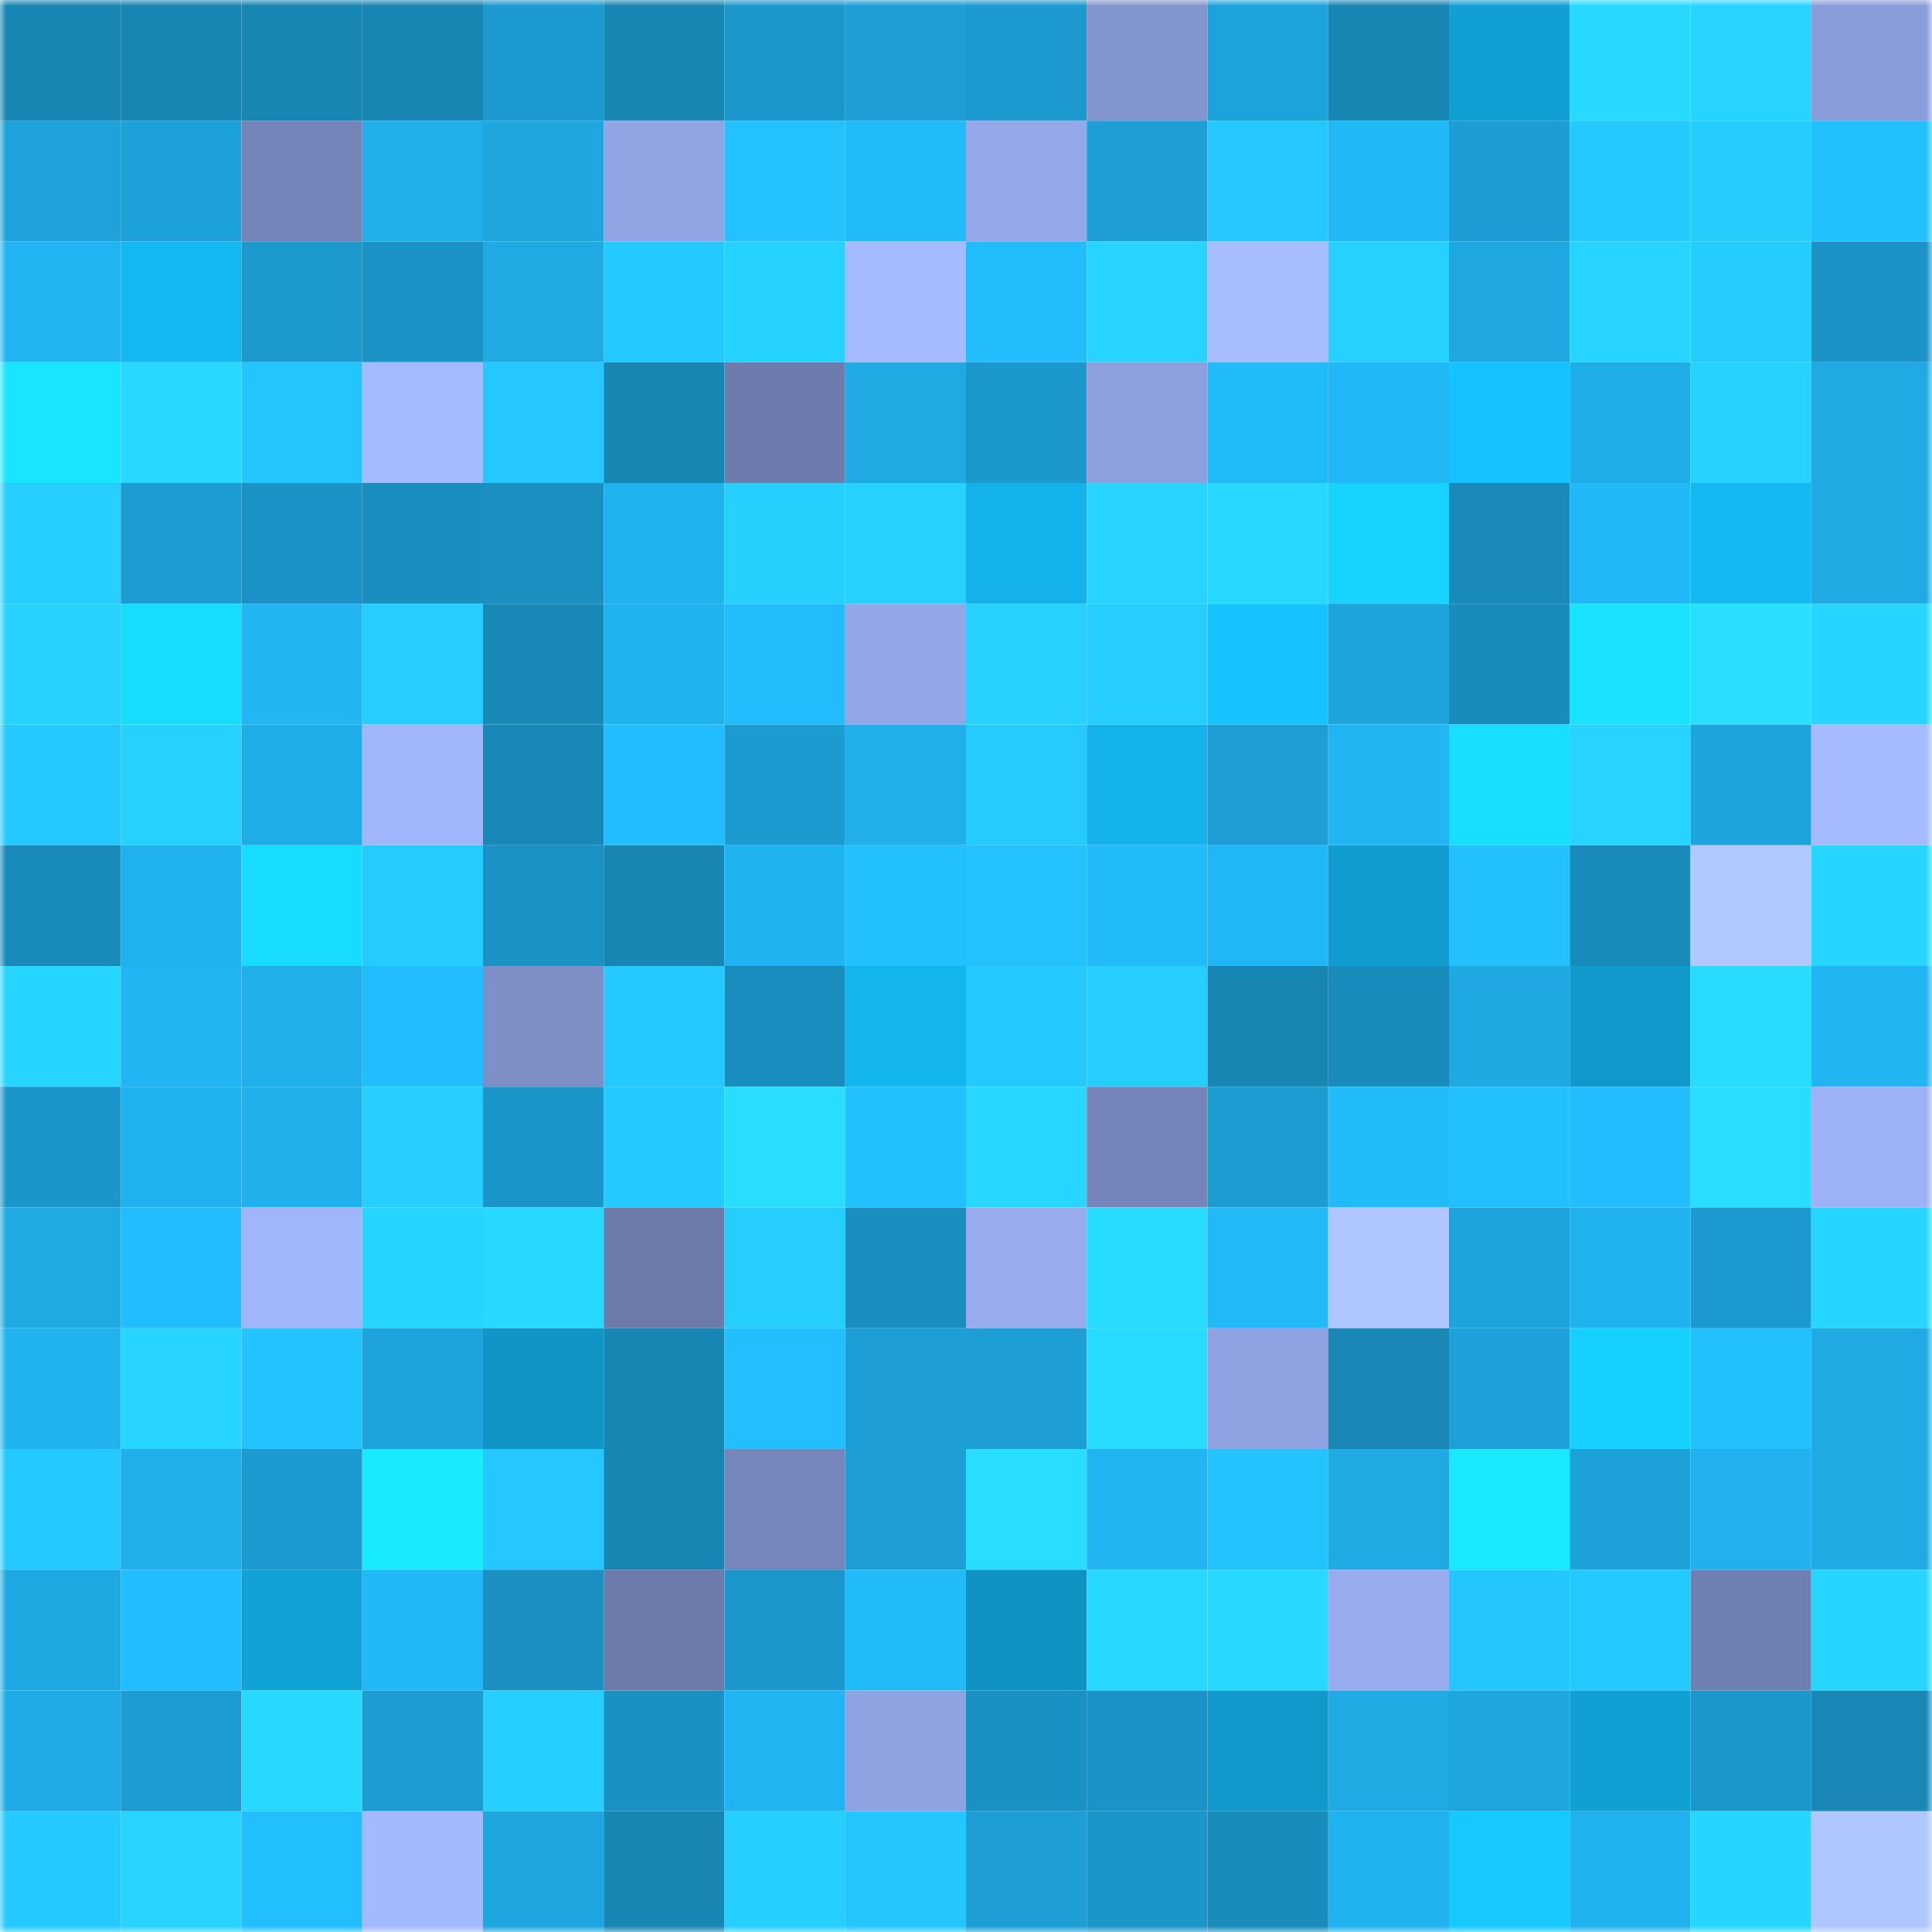 <svg viewBox="0 0 160 160" fill="none" role="img" xmlns="http://www.w3.org/2000/svg" width="240" height="240" name="ens%2Cfund-it.eth"><mask id="807567204" mask-type="alpha" maskUnits="userSpaceOnUse" x="0" y="0" width="160" height="160"><rect width="160" height="160" fill="#FFFFFF"></rect></mask><g mask="url(#807567204)"><rect x="0" y="0" width="10" height="10" fill="#1886b3"></rect><rect x="10" y="0" width="10" height="10" fill="#1886b3"></rect><rect x="20" y="0" width="10" height="10" fill="#1886b3"></rect><rect x="30" y="0" width="10" height="10" fill="#1886b3"></rect><rect x="40" y="0" width="10" height="10" fill="#1c9acf"></rect><rect x="50" y="0" width="10" height="10" fill="#1886b3"></rect><rect x="60" y="0" width="10" height="10" fill="#1b97cb"></rect><rect x="70" y="0" width="10" height="10" fill="#1d9fd5"></rect><rect x="80" y="0" width="10" height="10" fill="#1c99ce"></rect><rect x="90" y="0" width="10" height="10" fill="#8395cf"></rect><rect x="100" y="0" width="10" height="10" fill="#1da3db"></rect><rect x="110" y="0" width="10" height="10" fill="#1886b3"></rect><rect x="120" y="0" width="10" height="10" fill="#11a0d3"></rect><rect x="130" y="0" width="10" height="10" fill="#27d9ff"></rect><rect x="140" y="0" width="10" height="10" fill="#26d4ff"></rect><rect x="150" y="0" width="10" height="10" fill="#8a9cd9"></rect><rect x="0" y="10" width="10" height="10" fill="#1da2d9"></rect><rect x="10" y="10" width="10" height="10" fill="#1da1d9"></rect><rect x="20" y="10" width="10" height="10" fill="#7584b8"></rect><rect x="30" y="10" width="10" height="10" fill="#20afeb"></rect><rect x="40" y="10" width="10" height="10" fill="#1ea6df"></rect><rect x="50" y="10" width="10" height="10" fill="#91a4e4"></rect><rect x="60" y="10" width="10" height="10" fill="#23c2ff"></rect><rect x="70" y="10" width="10" height="10" fill="#22bbfa"></rect><rect x="80" y="10" width="10" height="10" fill="#95a8ea"></rect><rect x="90" y="10" width="10" height="10" fill="#1d9fd5"></rect><rect x="100" y="10" width="10" height="10" fill="#24c7ff"></rect><rect x="110" y="10" width="10" height="10" fill="#21b8f7"></rect><rect x="120" y="10" width="10" height="10" fill="#1c9dd3"></rect><rect x="130" y="10" width="10" height="10" fill="#24c9ff"></rect><rect x="140" y="10" width="10" height="10" fill="#25cdff"></rect><rect x="150" y="10" width="10" height="10" fill="#23c0ff"></rect><rect x="0" y="20" width="10" height="10" fill="#20b4f2"></rect><rect x="10" y="20" width="10" height="10" fill="#13b8f3"></rect><rect x="20" y="20" width="10" height="10" fill="#1c99cd"></rect><rect x="30" y="20" width="10" height="10" fill="#1b93c6"></rect><rect x="40" y="20" width="10" height="10" fill="#1faae4"></rect><rect x="50" y="20" width="10" height="10" fill="#24c9ff"></rect><rect x="60" y="20" width="10" height="10" fill="#26d3ff"></rect><rect x="70" y="20" width="10" height="10" fill="#a6bbff"></rect><rect x="80" y="20" width="10" height="10" fill="#22bbfb"></rect><rect x="90" y="20" width="10" height="10" fill="#26d4ff"></rect><rect x="100" y="20" width="10" height="10" fill="#a7bdff"></rect><rect x="110" y="20" width="10" height="10" fill="#26d1ff"></rect><rect x="120" y="20" width="10" height="10" fill="#1ea7e1"></rect><rect x="130" y="20" width="10" height="10" fill="#26d4ff"></rect><rect x="140" y="20" width="10" height="10" fill="#25cdff"></rect><rect x="150" y="20" width="10" height="10" fill="#1b93c6"></rect><rect x="0" y="30" width="10" height="10" fill="#18e6ff"></rect><rect x="10" y="30" width="10" height="10" fill="#27d9ff"></rect><rect x="20" y="30" width="10" height="10" fill="#23c5ff"></rect><rect x="30" y="30" width="10" height="10" fill="#a6bbff"></rect><rect x="40" y="30" width="10" height="10" fill="#24c7ff"></rect><rect x="50" y="30" width="10" height="10" fill="#1886b3"></rect><rect x="60" y="30" width="10" height="10" fill="#6e7cad"></rect><rect x="70" y="30" width="10" height="10" fill="#1faae4"></rect><rect x="80" y="30" width="10" height="10" fill="#1b98cc"></rect><rect x="90" y="30" width="10" height="10" fill="#8d9fdd"></rect><rect x="100" y="30" width="10" height="10" fill="#21bafa"></rect><rect x="110" y="30" width="10" height="10" fill="#21b8f7"></rect><rect x="120" y="30" width="10" height="10" fill="#14c2ff"></rect><rect x="130" y="30" width="10" height="10" fill="#1fade8"></rect><rect x="140" y="30" width="10" height="10" fill="#26d2ff"></rect><rect x="150" y="30" width="10" height="10" fill="#1faae4"></rect><rect x="0" y="40" width="10" height="10" fill="#25cfff"></rect><rect x="10" y="40" width="10" height="10" fill="#1c9cd1"></rect><rect x="20" y="40" width="10" height="10" fill="#1a92c5"></rect><rect x="30" y="40" width="10" height="10" fill="#1a8ebe"></rect><rect x="40" y="40" width="10" height="10" fill="#1a8fc0"></rect><rect x="50" y="40" width="10" height="10" fill="#20b2ef"></rect><rect x="60" y="40" width="10" height="10" fill="#25d0ff"></rect><rect x="70" y="40" width="10" height="10" fill="#26d1ff"></rect><rect x="80" y="40" width="10" height="10" fill="#13b2eb"></rect><rect x="90" y="40" width="10" height="10" fill="#26d4ff"></rect><rect x="100" y="40" width="10" height="10" fill="#27d9ff"></rect><rect x="110" y="40" width="10" height="10" fill="#16d3ff"></rect><rect x="120" y="40" width="10" height="10" fill="#198ab9"></rect><rect x="130" y="40" width="10" height="10" fill="#21b8f7"></rect><rect x="140" y="40" width="10" height="10" fill="#13b7f2"></rect><rect x="150" y="40" width="10" height="10" fill="#1faae4"></rect><rect x="0" y="50" width="10" height="10" fill="#26d3ff"></rect><rect x="10" y="50" width="10" height="10" fill="#17dcff"></rect><rect x="20" y="50" width="10" height="10" fill="#21b5f3"></rect><rect x="30" y="50" width="10" height="10" fill="#25ceff"></rect><rect x="40" y="50" width="10" height="10" fill="#1989b8"></rect><rect x="50" y="50" width="10" height="10" fill="#20b2ef"></rect><rect x="60" y="50" width="10" height="10" fill="#22bbfb"></rect><rect x="70" y="50" width="10" height="10" fill="#93a7e8"></rect><rect x="80" y="50" width="10" height="10" fill="#26d1ff"></rect><rect x="90" y="50" width="10" height="10" fill="#25ceff"></rect><rect x="100" y="50" width="10" height="10" fill="#15c4ff"></rect><rect x="110" y="50" width="10" height="10" fill="#1ea4dc"></rect><rect x="120" y="50" width="10" height="10" fill="#198cbc"></rect><rect x="130" y="50" width="10" height="10" fill="#18e2ff"></rect><rect x="140" y="50" width="10" height="10" fill="#28dfff"></rect><rect x="150" y="50" width="10" height="10" fill="#27d6ff"></rect><rect x="0" y="60" width="10" height="10" fill="#24caff"></rect><rect x="10" y="60" width="10" height="10" fill="#26d1ff"></rect><rect x="20" y="60" width="10" height="10" fill="#1fade8"></rect><rect x="30" y="60" width="10" height="10" fill="#a1b6fd"></rect><rect x="40" y="60" width="10" height="10" fill="#1888b6"></rect><rect x="50" y="60" width="10" height="10" fill="#22bdfe"></rect><rect x="60" y="60" width="10" height="10" fill="#1c9bd0"></rect><rect x="70" y="60" width="10" height="10" fill="#20afeb"></rect><rect x="80" y="60" width="10" height="10" fill="#25cbff"></rect><rect x="90" y="60" width="10" height="10" fill="#13b2eb"></rect><rect x="100" y="60" width="10" height="10" fill="#1d9fd5"></rect><rect x="110" y="60" width="10" height="10" fill="#21b5f3"></rect><rect x="120" y="60" width="10" height="10" fill="#18dfff"></rect><rect x="130" y="60" width="10" height="10" fill="#26d4ff"></rect><rect x="140" y="60" width="10" height="10" fill="#1ea4dc"></rect><rect x="150" y="60" width="10" height="10" fill="#a6bbff"></rect><rect x="0" y="70" width="10" height="10" fill="#198bbb"></rect><rect x="10" y="70" width="10" height="10" fill="#20b2ef"></rect><rect x="20" y="70" width="10" height="10" fill="#17dcff"></rect><rect x="30" y="70" width="10" height="10" fill="#25cbff"></rect><rect x="40" y="70" width="10" height="10" fill="#1a92c4"></rect><rect x="50" y="70" width="10" height="10" fill="#1886b3"></rect><rect x="60" y="70" width="10" height="10" fill="#20b3f1"></rect><rect x="70" y="70" width="10" height="10" fill="#23c0ff"></rect><rect x="80" y="70" width="10" height="10" fill="#23c2ff"></rect><rect x="90" y="70" width="10" height="10" fill="#22bbfa"></rect><rect x="100" y="70" width="10" height="10" fill="#21b7f6"></rect><rect x="110" y="70" width="10" height="10" fill="#119dd0"></rect><rect x="120" y="70" width="10" height="10" fill="#23c0ff"></rect><rect x="130" y="70" width="10" height="10" fill="#198bbb"></rect><rect x="140" y="70" width="10" height="10" fill="#b1c8ff"></rect><rect x="150" y="70" width="10" height="10" fill="#27d6ff"></rect><rect x="0" y="80" width="10" height="10" fill="#26d6ff"></rect><rect x="10" y="80" width="10" height="10" fill="#21b5f3"></rect><rect x="20" y="80" width="10" height="10" fill="#1fafeb"></rect><rect x="30" y="80" width="10" height="10" fill="#22bdfe"></rect><rect x="40" y="80" width="10" height="10" fill="#7e8fc6"></rect><rect x="50" y="80" width="10" height="10" fill="#24c9ff"></rect><rect x="60" y="80" width="10" height="10" fill="#198ebe"></rect><rect x="70" y="80" width="10" height="10" fill="#13b5ef"></rect><rect x="80" y="80" width="10" height="10" fill="#24caff"></rect><rect x="90" y="80" width="10" height="10" fill="#25ceff"></rect><rect x="100" y="80" width="10" height="10" fill="#1886b3"></rect><rect x="110" y="80" width="10" height="10" fill="#198bbb"></rect><rect x="120" y="80" width="10" height="10" fill="#1ea9e3"></rect><rect x="130" y="80" width="10" height="10" fill="#109acc"></rect><rect x="140" y="80" width="10" height="10" fill="#27dcff"></rect><rect x="150" y="80" width="10" height="10" fill="#21b5f3"></rect><rect x="0" y="90" width="10" height="10" fill="#1b96ca"></rect><rect x="10" y="90" width="10" height="10" fill="#20b2ef"></rect><rect x="20" y="90" width="10" height="10" fill="#20b0ec"></rect><rect x="30" y="90" width="10" height="10" fill="#25ceff"></rect><rect x="40" y="90" width="10" height="10" fill="#1b96c9"></rect><rect x="50" y="90" width="10" height="10" fill="#24c9ff"></rect><rect x="60" y="90" width="10" height="10" fill="#28ddff"></rect><rect x="70" y="90" width="10" height="10" fill="#23c0ff"></rect><rect x="80" y="90" width="10" height="10" fill="#27d7ff"></rect><rect x="90" y="90" width="10" height="10" fill="#7685b9"></rect><rect x="100" y="90" width="10" height="10" fill="#1c9dd2"></rect><rect x="110" y="90" width="10" height="10" fill="#22bbfa"></rect><rect x="120" y="90" width="10" height="10" fill="#23c0ff"></rect><rect x="130" y="90" width="10" height="10" fill="#22bdfe"></rect><rect x="140" y="90" width="10" height="10" fill="#28ddff"></rect><rect x="150" y="90" width="10" height="10" fill="#9db1f6"></rect><rect x="0" y="100" width="10" height="10" fill="#1faae4"></rect><rect x="10" y="100" width="10" height="10" fill="#22bdfe"></rect><rect x="20" y="100" width="10" height="10" fill="#a0b5fb"></rect><rect x="30" y="100" width="10" height="10" fill="#27d6ff"></rect><rect x="40" y="100" width="10" height="10" fill="#27d9ff"></rect><rect x="50" y="100" width="10" height="10" fill="#6d7bab"></rect><rect x="60" y="100" width="10" height="10" fill="#25ceff"></rect><rect x="70" y="100" width="10" height="10" fill="#1a8ebe"></rect><rect x="80" y="100" width="10" height="10" fill="#97abed"></rect><rect x="90" y="100" width="10" height="10" fill="#28dcff"></rect><rect x="100" y="100" width="10" height="10" fill="#21b9f8"></rect><rect x="110" y="100" width="10" height="10" fill="#afc6ff"></rect><rect x="120" y="100" width="10" height="10" fill="#1da4dc"></rect><rect x="130" y="100" width="10" height="10" fill="#20b2ef"></rect><rect x="140" y="100" width="10" height="10" fill="#1c99ce"></rect><rect x="150" y="100" width="10" height="10" fill="#27d6ff"></rect><rect x="0" y="110" width="10" height="10" fill="#20b3f0"></rect><rect x="10" y="110" width="10" height="10" fill="#26d4ff"></rect><rect x="20" y="110" width="10" height="10" fill="#23c3ff"></rect><rect x="30" y="110" width="10" height="10" fill="#1ea4dc"></rect><rect x="40" y="110" width="10" height="10" fill="#1095c5"></rect><rect x="50" y="110" width="10" height="10" fill="#1886b3"></rect><rect x="60" y="110" width="10" height="10" fill="#22beff"></rect><rect x="70" y="110" width="10" height="10" fill="#1d9fd5"></rect><rect x="80" y="110" width="10" height="10" fill="#1d9fd5"></rect><rect x="90" y="110" width="10" height="10" fill="#28dcff"></rect><rect x="100" y="110" width="10" height="10" fill="#8fa2e1"></rect><rect x="110" y="110" width="10" height="10" fill="#1988b7"></rect><rect x="120" y="110" width="10" height="10" fill="#1da1d8"></rect><rect x="130" y="110" width="10" height="10" fill="#16d0ff"></rect><rect x="140" y="110" width="10" height="10" fill="#23c0ff"></rect><rect x="150" y="110" width="10" height="10" fill="#1faae4"></rect><rect x="0" y="120" width="10" height="10" fill="#24c9ff"></rect><rect x="10" y="120" width="10" height="10" fill="#20afeb"></rect><rect x="20" y="120" width="10" height="10" fill="#1c9bd0"></rect><rect x="30" y="120" width="10" height="10" fill="#19ebff"></rect><rect x="40" y="120" width="10" height="10" fill="#24c7ff"></rect><rect x="50" y="120" width="10" height="10" fill="#1886b3"></rect><rect x="60" y="120" width="10" height="10" fill="#7686ba"></rect><rect x="70" y="120" width="10" height="10" fill="#1d9fd5"></rect><rect x="80" y="120" width="10" height="10" fill="#28ddff"></rect><rect x="90" y="120" width="10" height="10" fill="#21b5f3"></rect><rect x="100" y="120" width="10" height="10" fill="#23c3ff"></rect><rect x="110" y="120" width="10" height="10" fill="#1faae4"></rect><rect x="120" y="120" width="10" height="10" fill="#19e9ff"></rect><rect x="130" y="120" width="10" height="10" fill="#1da1d9"></rect><rect x="140" y="120" width="10" height="10" fill="#20b1ee"></rect><rect x="150" y="120" width="10" height="10" fill="#1faae4"></rect><rect x="0" y="130" width="10" height="10" fill="#1ea9e3"></rect><rect x="10" y="130" width="10" height="10" fill="#22bdfe"></rect><rect x="20" y="130" width="10" height="10" fill="#11a3d8"></rect><rect x="30" y="130" width="10" height="10" fill="#21b8f7"></rect><rect x="40" y="130" width="10" height="10" fill="#1a8fc0"></rect><rect x="50" y="130" width="10" height="10" fill="#6d7bab"></rect><rect x="60" y="130" width="10" height="10" fill="#1b97cb"></rect><rect x="70" y="130" width="10" height="10" fill="#22bbfa"></rect><rect x="80" y="130" width="10" height="10" fill="#0f93c2"></rect><rect x="90" y="130" width="10" height="10" fill="#27d9ff"></rect><rect x="100" y="130" width="10" height="10" fill="#27d8ff"></rect><rect x="110" y="130" width="10" height="10" fill="#98acef"></rect><rect x="120" y="130" width="10" height="10" fill="#24c6ff"></rect><rect x="130" y="130" width="10" height="10" fill="#24c9ff"></rect><rect x="140" y="130" width="10" height="10" fill="#707fb1"></rect><rect x="150" y="130" width="10" height="10" fill="#27d6ff"></rect><rect x="0" y="140" width="10" height="10" fill="#1fabe5"></rect><rect x="10" y="140" width="10" height="10" fill="#1c9cd1"></rect><rect x="20" y="140" width="10" height="10" fill="#27d9ff"></rect><rect x="30" y="140" width="10" height="10" fill="#1c9cd1"></rect><rect x="40" y="140" width="10" height="10" fill="#25cfff"></rect><rect x="50" y="140" width="10" height="10" fill="#1a91c2"></rect><rect x="60" y="140" width="10" height="10" fill="#20b4f2"></rect><rect x="70" y="140" width="10" height="10" fill="#8fa2e1"></rect><rect x="80" y="140" width="10" height="10" fill="#1a91c3"></rect><rect x="90" y="140" width="10" height="10" fill="#1b93c6"></rect><rect x="100" y="140" width="10" height="10" fill="#1099ca"></rect><rect x="110" y="140" width="10" height="10" fill="#1faae4"></rect><rect x="120" y="140" width="10" height="10" fill="#1ea6de"></rect><rect x="130" y="140" width="10" height="10" fill="#11a0d4"></rect><rect x="140" y="140" width="10" height="10" fill="#1b97cb"></rect><rect x="150" y="140" width="10" height="10" fill="#1988b7"></rect><rect x="0" y="150" width="10" height="10" fill="#24caff"></rect><rect x="10" y="150" width="10" height="10" fill="#26d4ff"></rect><rect x="20" y="150" width="10" height="10" fill="#22bfff"></rect><rect x="30" y="150" width="10" height="10" fill="#a3b9ff"></rect><rect x="40" y="150" width="10" height="10" fill="#1ea6de"></rect><rect x="50" y="150" width="10" height="10" fill="#1886b3"></rect><rect x="60" y="150" width="10" height="10" fill="#25cfff"></rect><rect x="70" y="150" width="10" height="10" fill="#24c6ff"></rect><rect x="80" y="150" width="10" height="10" fill="#1d9fd5"></rect><rect x="90" y="150" width="10" height="10" fill="#1b96ca"></rect><rect x="100" y="150" width="10" height="10" fill="#198cbc"></rect><rect x="110" y="150" width="10" height="10" fill="#20b2ef"></rect><rect x="120" y="150" width="10" height="10" fill="#15c9ff"></rect><rect x="130" y="150" width="10" height="10" fill="#20b2ef"></rect><rect x="140" y="150" width="10" height="10" fill="#26d6ff"></rect><rect x="150" y="150" width="10" height="10" fill="#afc6ff"></rect></g></svg>